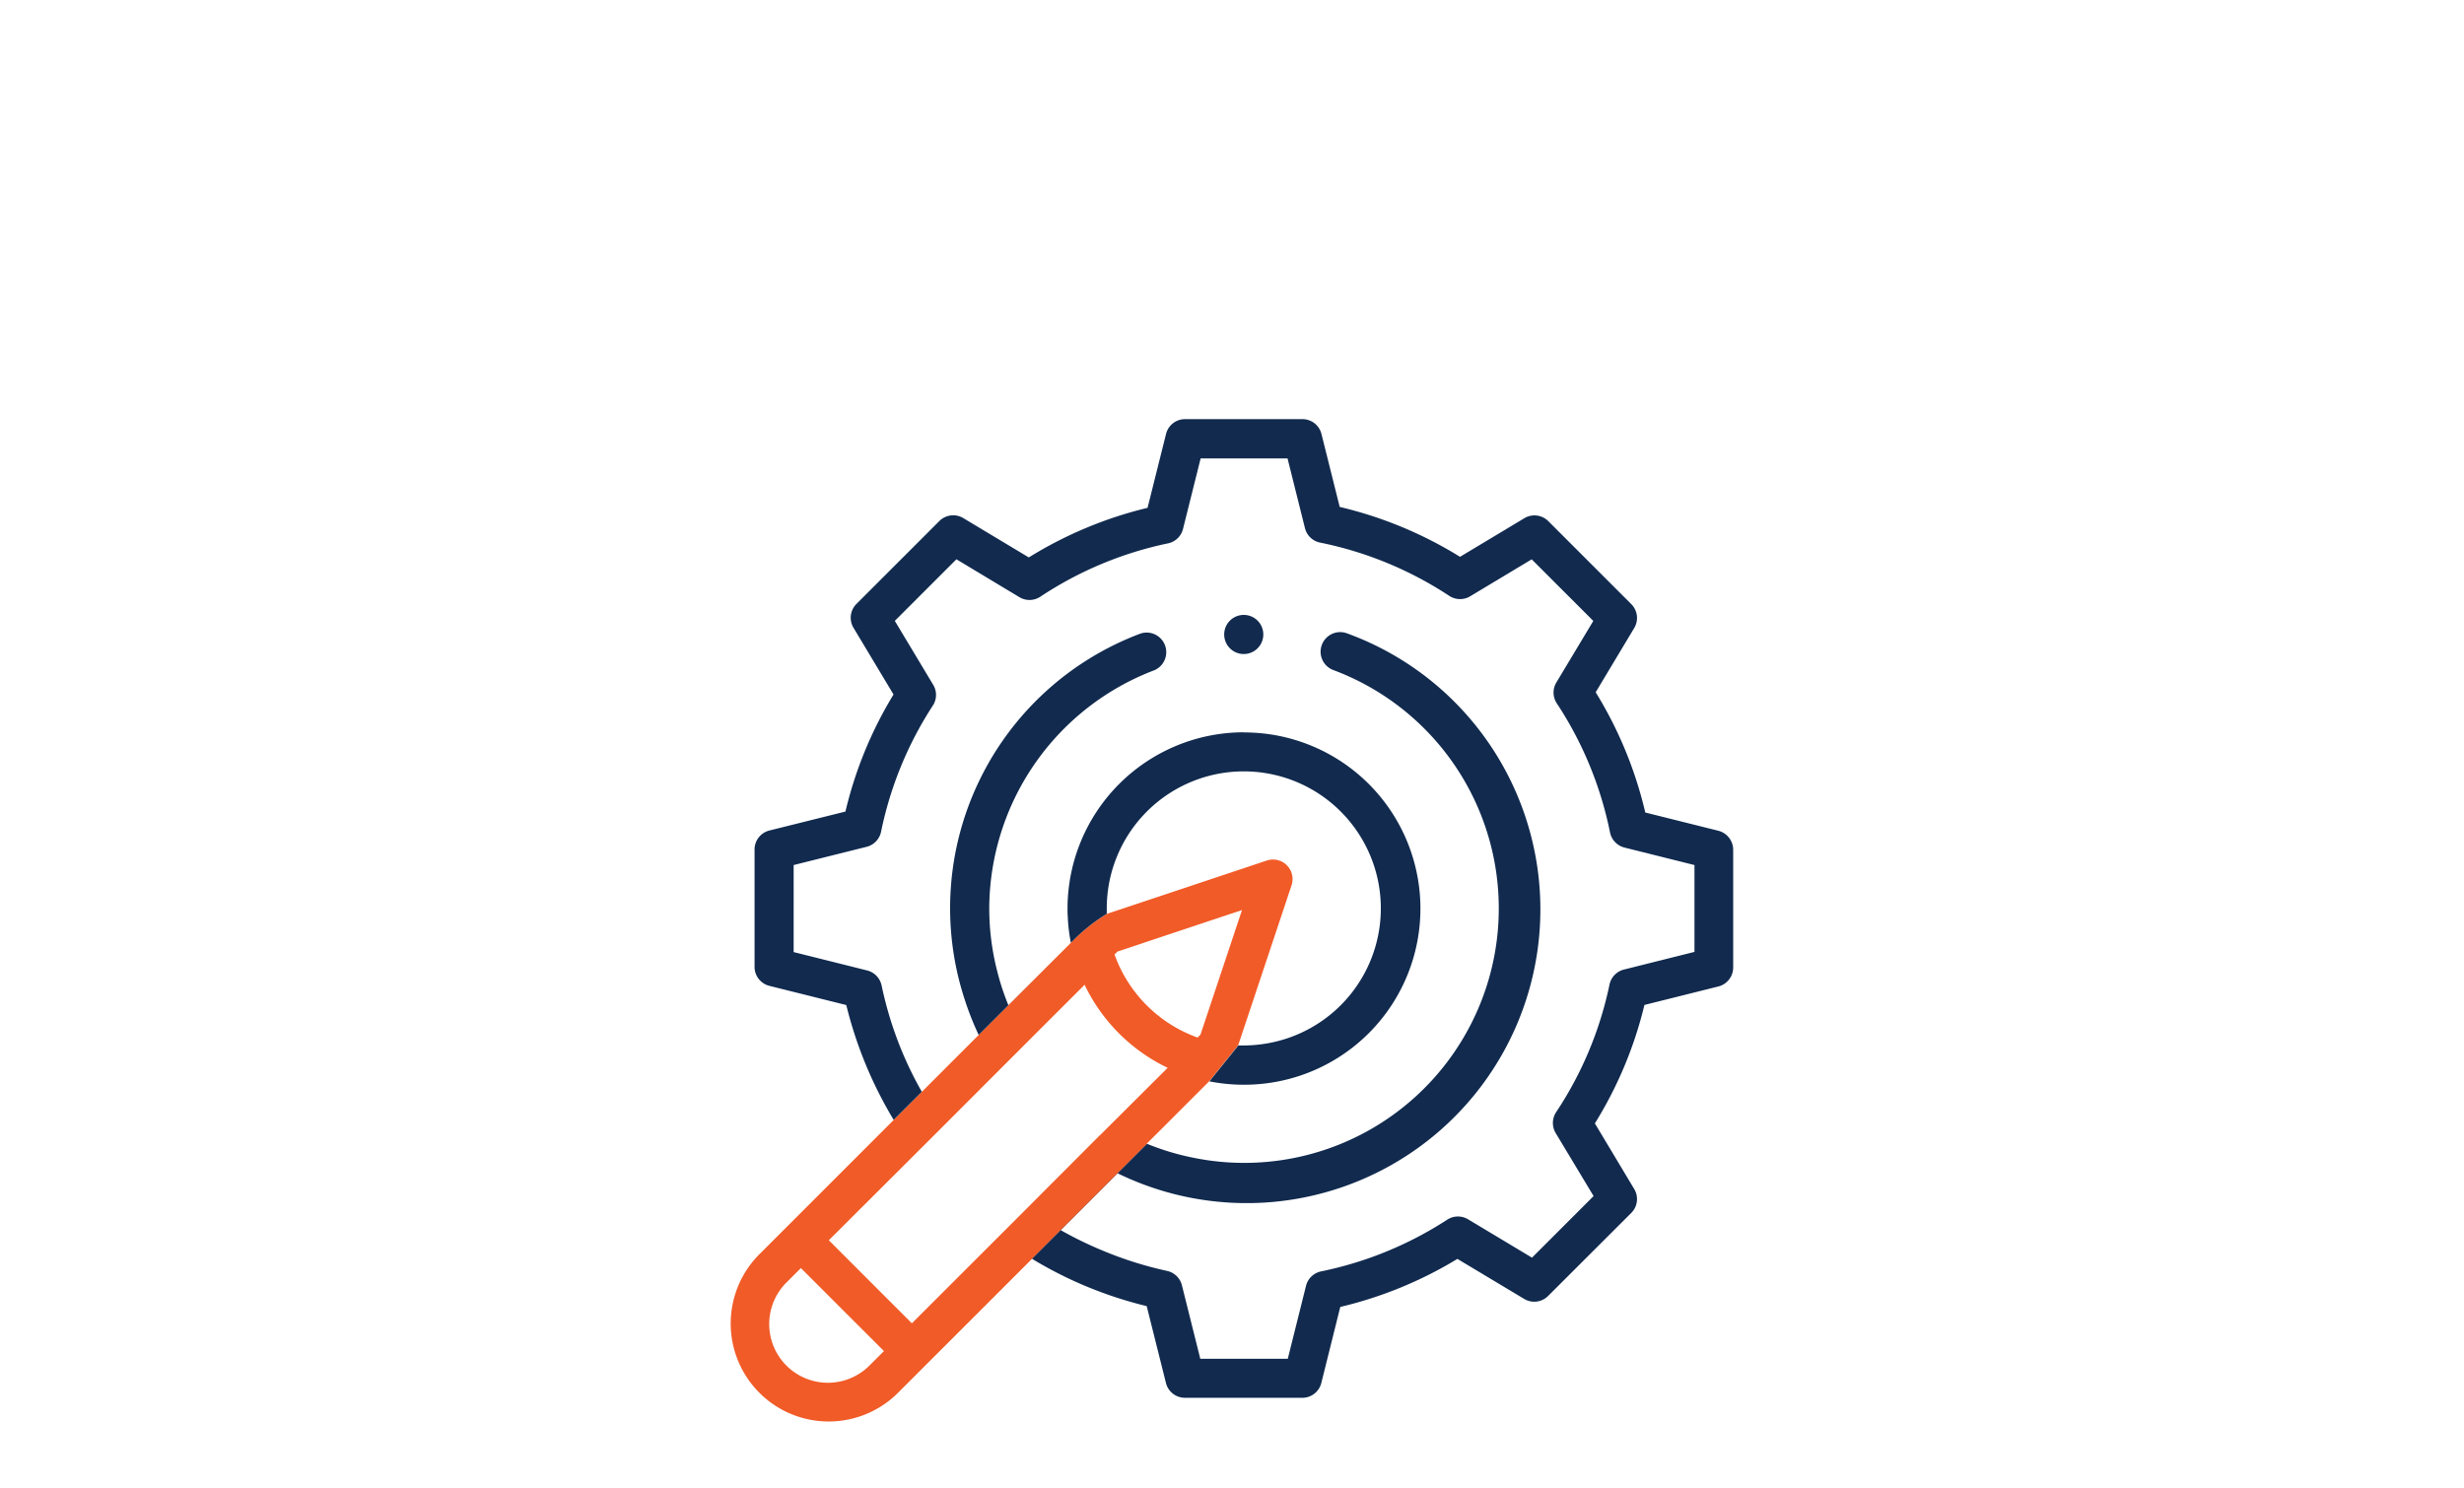<svg id="Layer_1" data-name="Layer 1" xmlns="http://www.w3.org/2000/svg" viewBox="0 0 520 314"><defs><style>.cls-1{fill:#112a4e;}.cls-2{fill:#f15b27;}</style></defs><circle class="cls-1" cx="262.48" cy="133.92" r="4.13"/><path class="cls-2" d="M242,241.41l13.19-13.18,6.11-7.58,11.27-33.79a4.13,4.13,0,0,0-5.23-5.22L233.58,192.9A37.65,37.65,0,0,0,226,199l-45.1,45.1h0l-14.78,14.78h0l-5.84,5.84A20.66,20.66,0,1,0,189.5,294l5.84-5.84h0l12.72-12.71,34-34Zm-6.18-40.56,26.29-8.76-8.76,26.29-.61.62a29,29,0,0,1-17.53-17.53Zm-52.2,87.25a12.39,12.39,0,1,1-17.52-17.52l2.92-2.92,17.53,17.52Zm48.43-48.42L214.3,257.47l0,0-21.86,21.85-17.53-17.53L196.75,240h0l17.78-17.79,0,0,14.36-14.35a37.28,37.28,0,0,0,17.53,17.53L232.1,239.66Z"/><path class="cls-1" d="M262.48,154.57a37.23,37.23,0,0,0-37.19,37.19c0,.57,0,1.14.05,1.72A35.1,35.1,0,0,0,226,199a37.65,37.65,0,0,1,7.57-6.11c0-.38,0-.76,0-1.14a28.92,28.92,0,1,1,32.62,28.67,28.39,28.39,0,0,1-3.7.25c-.38,0-.77,0-1.15,0l-6.11,7.58a37.39,37.39,0,0,0,7.26.71h.19a37.18,37.18,0,0,0-.19-74.36Z"/><path class="cls-1" d="M362.63,175.35l-15.41-3.85a85.44,85.44,0,0,0-10.47-25.38l8.15-13.59a4.13,4.13,0,0,0-.62-5L326.75,110a4.13,4.13,0,0,0-5.05-.62l-13.58,8.15A85.36,85.36,0,0,0,282.73,107L278.88,91.6a4.13,4.13,0,0,0-4-3.13H250.08a4.13,4.13,0,0,0-4,3.13l-3.9,15.59a85.48,85.48,0,0,0-25.06,10.47l-13.86-8.32a4.13,4.13,0,0,0-5,.62l-17.53,17.53a4.12,4.12,0,0,0-.62,5l8.46,14.1a85.1,85.1,0,0,0-10.15,24.71l-16.05,4a4.14,4.14,0,0,0-3.13,4v24.79a4.13,4.13,0,0,0,3.13,4l16.23,4.05a87,87,0,0,0,10,24.24l-7.66,7.66L226,199,212.82,212.2a52.59,52.59,0,0,1-2.3-6.93,53.44,53.44,0,0,1-1.75-13.51,54,54,0,0,1,34.84-50.29,4.14,4.14,0,0,0-2.92-7.74,61.9,61.9,0,0,0-37.15,77.09,62.7,62.7,0,0,0,3,7.63l-12,12a77.57,77.57,0,0,1-4.38-9A78.47,78.47,0,0,1,186.05,208a4.16,4.16,0,0,0-3-3.15l-15.56-3.89V182.59l15.4-3.85a4.14,4.14,0,0,0,3.05-3.18,77.18,77.18,0,0,1,10.93-26.64,4.1,4.1,0,0,0,.07-4.37l-8.1-13.5,13-13,13.3,8a4.13,4.13,0,0,0,4.41-.1,77.32,77.32,0,0,1,26.94-11.26,4.12,4.12,0,0,0,3.16-3l3.73-14.93h18.34l3.69,14.77a4.13,4.13,0,0,0,3.19,3,77.39,77.39,0,0,1,27.25,11.24,4.14,4.14,0,0,0,4.4.1l13-7.81,13,13-7.8,13a4.12,4.12,0,0,0,.09,4.39,77.33,77.33,0,0,1,11.24,27.26,4.14,4.14,0,0,0,3.05,3.19l14.77,3.69v18.33l-14.93,3.74a4.14,4.14,0,0,0-3,3.15,76.93,76.93,0,0,1-11.26,26.93,4.15,4.15,0,0,0-.1,4.42l8,13.3-13,13-13.5-8.1a4.14,4.14,0,0,0-4.38.08,77.22,77.22,0,0,1-26.63,10.92,4.13,4.13,0,0,0-3.18,3.05l-3.85,15.4H253.31l-3.89-15.56a4.14,4.14,0,0,0-3.15-3A78,78,0,0,1,233,264.09a79.41,79.41,0,0,1-9.19-4.46l12-12a62,62,0,1,0,48.48-113.94,4.13,4.13,0,0,0-2.91,7.74,53.71,53.71,0,0,1-29.24,103,53.39,53.39,0,0,1-10.07-3l-34,34,9.73-9.73a85,85,0,0,0,9.05,4.78A86.2,86.2,0,0,0,242,275.69l4.06,16.22a4.13,4.13,0,0,0,4,3.13h24.79a4.13,4.13,0,0,0,4-3.13l4-16.05a85.29,85.29,0,0,0,24.72-10.14l14.09,8.45a4.13,4.13,0,0,0,5.05-.62L344.28,256a4.13,4.13,0,0,0,.62-5l-8.32-13.88a85.08,85.08,0,0,0,10.46-25l15.6-3.9a4.14,4.14,0,0,0,3.13-4V179.36A4.16,4.16,0,0,0,362.63,175.35Z"/></svg>